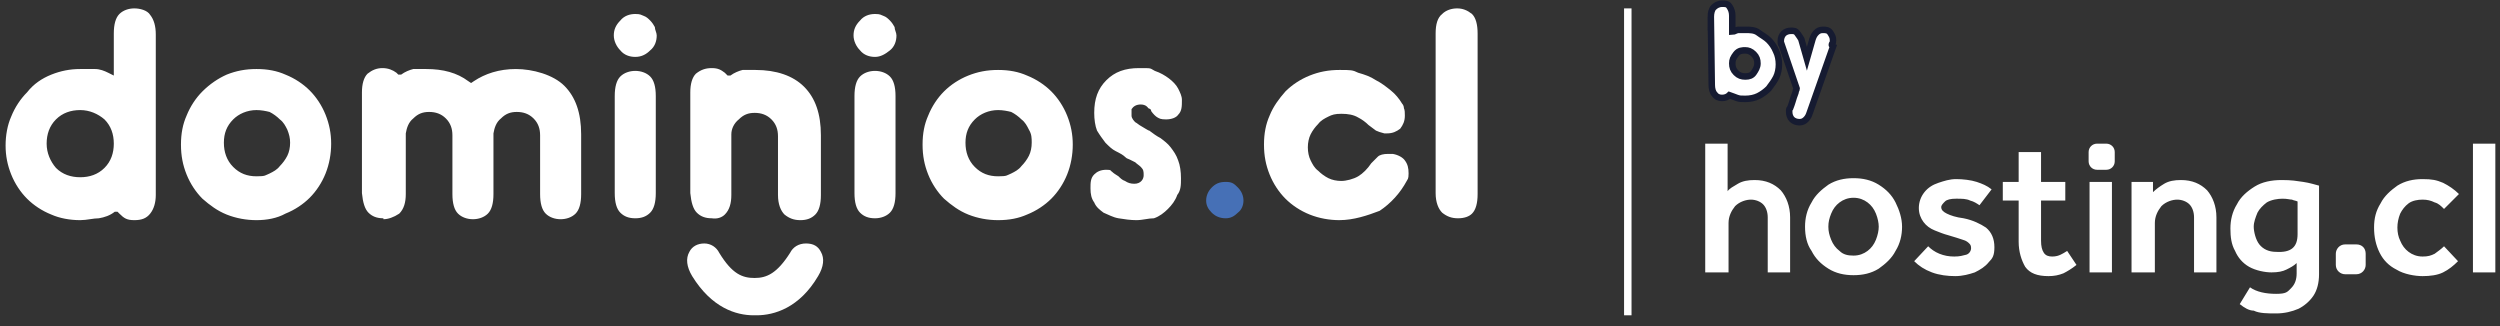 <svg version="1.1" id="Capa_1" xmlns="http://www.w3.org/2000/svg" x="0" y="0" viewBox="0 0 268 35" style="enable-background:new 0 0 268 35" xml:space="preserve"><rect x="0" y="0" width="268" height="35" fill="#333333" stroke="none"/><style>.st0,.st3{fill:#fff}.st3{stroke:#161b31;stroke-width:.7;stroke-miterlimit:10}</style><g id="Capa_1_00000090255992211785114460000009149575693190826131_"><path class="st0" d="M8.6 23.6c-1.1 0-2.2-.2-3.1-.6-1-.4-1.9-1-2.6-1.7s-1.3-1.6-1.7-2.6-.6-2-.6-3.1.2-2.2.6-3.1c.4-1 1-1.9 1.7-2.6C3.6 9 4.5 8.4 5.5 8s2-.6 3.1-.6h1.6c.5 0 1 .2 1.4.4l.6.3V3.6c0-1 .2-1.7.6-2.1.4-.4 1-.6 1.6-.6s1.4.2 1.7.7c.4.5.6 1.2.6 2.1v17.2c0 .8-.2 1.5-.6 2s-.9.7-1.7.7-1.1-.2-1.6-.7l-.2-.2h-.3c-.5.4-1.1.6-1.7.7-.6 0-1.3.2-2 .2zm0-11.8c-1 0-1.9.3-2.6 1s-1 1.6-1 2.6.4 1.9 1 2.6c.7.7 1.6 1 2.6 1s1.9-.3 2.6-1c.7-.7 1-1.6 1-2.6s-.3-1.9-1-2.6c-.7-.6-1.6-1-2.6-1zM27.5 23.6c-1.1 0-2.2-.2-3.2-.6s-1.8-1-2.6-1.7c-.7-.7-1.3-1.6-1.7-2.6-.4-1-.6-2-.6-3.2s.2-2.2.6-3.1c.4-1 1-1.9 1.7-2.6.8-.8 1.7-1.4 2.6-1.8 1-.4 2-.6 3.2-.6s2.2.2 3.1.6c1 .4 1.9 1 2.6 1.7s1.3 1.6 1.7 2.6.6 2 .6 3.1-.2 2.2-.6 3.2c-.4 1-1 1.9-1.7 2.6s-1.6 1.3-2.6 1.7c-.9.5-2 .7-3.1.7zm0-11.8c-1 0-1.9.4-2.5 1-.7.7-1 1.5-1 2.5s.3 1.9 1 2.6c.7.7 1.5 1 2.5 1s.9-.1 1.4-.3c.4-.2.8-.4 1.1-.8.3-.3.6-.7.8-1.1.2-.4.3-.9.3-1.4s-.1-.9-.3-1.4c-.2-.4-.4-.8-.8-1.1-.3-.3-.7-.6-1.1-.8-.4-.1-.9-.2-1.4-.2zM41.1 23.4c-.7 0-1.2-.2-1.6-.6-.4-.4-.6-1.1-.7-2.1V9.9c0-.9.2-1.6.6-2 .5-.4 1-.6 1.6-.6s1.1.2 1.5.5l.2.2h.3c.4-.3.9-.5 1.3-.6h1.4c1.8 0 3.3.4 4.5 1.3l.3.2.3-.2c1.2-.8 2.7-1.3 4.5-1.3s4 .6 5.2 1.8 1.8 2.9 1.8 5.2v6.4c0 1-.2 1.7-.6 2.1-.4.4-1 .6-1.6.6s-1.2-.2-1.6-.6c-.4-.4-.6-1.1-.6-2.1v-6.3c0-.7-.2-1.3-.7-1.8s-1.1-.7-1.8-.7-1.2.2-1.7.7c-.5.4-.7 1-.8 1.6v6.5c0 1-.2 1.7-.6 2.1-.4.4-1 .6-1.6.6s-1.2-.2-1.6-.6c-.4-.4-.6-1.1-.6-2.1v-6.3c0-.7-.2-1.3-.7-1.8S46.7 12 46 12s-1.2.2-1.7.7c-.5.4-.7 1-.8 1.6v6.5c0 .9-.2 1.6-.7 2.1-.6.4-1.2.6-1.7.6v-.1zM68.1 23.4c-.7 0-1.2-.2-1.6-.6s-.6-1.1-.6-2.1V10.3c0-1 .2-1.7.6-2.1.4-.4 1-.6 1.6-.6s1.2.2 1.6.6c.4.4.6 1.1.6 2.1v10.4c0 1-.2 1.7-.6 2.1s-.9.6-1.6.6zm0-17.3c-.6 0-1.2-.2-1.6-.7-.4-.4-.7-1-.7-1.6s.2-1.1.7-1.6c.4-.5 1-.7 1.6-.7s.6.1.9.2.5.3.7.5.4.5.5.7c0 .3.2.6.2.9 0 .6-.2 1.2-.7 1.6-.4.4-.9.7-1.6.7zM76.3 23.4c-.7 0-1.2-.2-1.6-.6s-.6-1.1-.7-2.1V9.9c0-.9.2-1.6.6-2 .5-.4 1-.6 1.7-.6s1 .2 1.4.5l.3.3h.3c.4-.3.9-.5 1.3-.6H81c2.2 0 4 .6 5.2 1.8s1.8 2.9 1.8 5.2v6.4c0 1-.2 1.7-.6 2.1s-.9.6-1.6.6-1.2-.2-1.7-.6c-.4-.4-.7-1.1-.7-2.1v-6.3c0-.7-.2-1.3-.7-1.8s-1.1-.7-1.8-.7-1.2.2-1.7.7c-.5.4-.8 1-.8 1.6v6.5c0 .9-.2 1.6-.7 2.1-.3.3-.8.5-1.4.4zM93.8 23.4c-.7 0-1.2-.2-1.6-.6s-.6-1.1-.6-2.1V10.3c0-1 .2-1.7.6-2.1.4-.4 1-.6 1.6-.6s1.2.2 1.6.6c.4.4.6 1.1.6 2.1v10.4c0 1-.2 1.7-.6 2.1s-1 .6-1.6.6zm0-17.3c-.6 0-1.2-.2-1.6-.7-.4-.4-.7-1-.7-1.6s.2-1.1.7-1.6c.4-.5 1-.7 1.6-.7s.6.1.9.2.5.3.7.5.4.5.5.7c0 .3.2.6.2.9 0 .6-.2 1.2-.7 1.6s-1 .7-1.6.7zM107 23.6c-1.1 0-2.2-.2-3.2-.6s-1.8-1-2.6-1.7c-.7-.7-1.3-1.6-1.7-2.6-.4-1-.6-2-.6-3.2s.2-2.2.6-3.1c.4-1 1-1.9 1.7-2.6.7-.7 1.6-1.3 2.6-1.7 1-.4 2-.6 3.2-.6s2.2.2 3.1.6c1 .4 1.9 1 2.6 1.7s1.3 1.6 1.7 2.6c.4 1 .6 2 .6 3.1s-.2 2.2-.6 3.2-1 1.9-1.7 2.6-1.6 1.3-2.6 1.7c-.9.4-1.9.6-3.1.6zm0-11.8c-1 0-1.9.4-2.5 1-.7.7-1 1.5-1 2.5s.3 1.9 1 2.6c.7.7 1.5 1 2.5 1s.9-.1 1.4-.3c.4-.2.8-.4 1.1-.8.3-.3.6-.7.8-1.1.2-.4.3-.9.3-1.4s0-.9-.3-1.4c-.2-.4-.4-.8-.8-1.1-.3-.3-.7-.6-1.1-.8-.4-.1-.9-.2-1.4-.2zM121.8 23.6c-.6 0-1.3-.1-1.9-.2s-1.1-.4-1.6-.6c-.4-.3-.8-.6-1-1.1-.3-.4-.4-.9-.4-1.5s0-1.1.4-1.5c.3-.3.7-.5 1.3-.5s.4.1.6.2c.2.2.4.3.7.5.2.2.4.4.7.5.3.2.6.3 1 .3.7 0 1-.5 1-.9s0-.6-.3-.9c-.2-.2-.4-.3-.6-.5l-.6-.3c-.2-.1-.3-.1-.4-.2-.3-.3-.7-.5-1.1-.7-.4-.2-.7-.5-1.1-.9-.3-.4-.6-.8-.9-1.3-.2-.5-.3-1.2-.3-1.9 0-1.5.4-2.6 1.3-3.5s2-1.3 3.5-1.3 1.1 0 1.7.3c.6.2 1.1.5 1.5.8s.8.7 1 1.1c.2.4.4.8.4 1.2 0 .7 0 1.2-.4 1.6-.2.3-.7.5-1.3.5s-.7-.1-.9-.2c-.2-.1-.5-.4-.7-.7 0-.1 0-.2-.3-.3-.2-.3-.5-.4-.8-.4-.5 0-.8.2-1 .5v.7c0 .3.3.6.4.7.2.1.4.3.6.4l.5.3c.2.1.3.2.4.2.4.3.8.6 1.2.8.4.3.8.6 1.1 1 .3.4.6.8.8 1.4.2.5.3 1.2.3 1.9s0 1.3-.4 1.8c-.2.6-.6 1.1-1 1.5s-.9.8-1.5 1c-.6 0-1.2.2-1.9.2z"/><path d="M131.4 23.4c-.6 0-1.1-.2-1.5-.6s-.6-.8-.6-1.3.2-1 .6-1.4c.4-.4.8-.6 1.5-.6s.9.2 1.3.6c.4.4.6.9.6 1.4s-.2 1-.6 1.3c-.4.4-.8.6-1.3.6z" style="fill:#4670b6"/><path class="st0" d="M143.6 23.6c-1.1 0-2.2-.2-3.2-.6s-1.9-1-2.6-1.7c-.7-.7-1.3-1.6-1.7-2.6s-.6-2-.6-3.2.2-2.2.6-3.1c.4-1 1-1.8 1.7-2.6.7-.7 1.6-1.3 2.6-1.7 1-.4 2-.6 3.2-.6s1.4 0 2 .3c.7.2 1.3.4 1.9.8.6.3 1.1.7 1.6 1.1.5.4.9.9 1.2 1.4.1.1.2.3.2.5.1.2.1.5.1.8 0 .6-.2 1-.5 1.4-.4.3-.8.5-1.4.5h-.3c-.4-.1-.7-.2-.9-.3-.3-.2-.5-.4-.8-.6-.3-.3-.7-.6-1.1-.8-.5-.3-1.1-.4-1.8-.4s-1 .1-1.4.3-.8.4-1.1.8c-.3.3-.6.7-.8 1.1-.2.4-.3.9-.3 1.4s.1 1 .3 1.4.4.8.8 1.1c.3.3.7.6 1.1.8.4.2.9.3 1.4.3s1.3-.2 1.8-.5 1-.8 1.4-1.4l.7-.7c.2-.2.6-.3 1.1-.3h.5c.6.1 1.1.4 1.3.7.3.4.4.8.4 1.4s-.1.6-.2.8c-.7 1.3-1.7 2.4-2.9 3.2-1.3.5-2.8 1-4.3 1zM156.3 23.4c-.7 0-1.2-.2-1.7-.6-.4-.4-.7-1.1-.7-2.1V3.6c0-1 .2-1.7.7-2.1.4-.4 1-.6 1.6-.6s1.1.2 1.6.6c.4.4.6 1.1.6 2.1v17.2c0 1-.2 1.7-.6 2.1-.3.3-.8.5-1.5.5zM80.8 33.8c-1.9 0-4.5-.8-6.6-4.2-.6-1-.7-1.9-.3-2.6.3-.6.9-.9 1.6-.9s1.3.4 1.6 1c1.4 2.3 2.5 2.7 3.8 2.7s2.4-.5 3.8-2.7c.3-.6.9-1 1.7-1s1.3.3 1.6.9c.4.7.3 1.6-.3 2.6-2 3.4-4.7 4.2-6.6 4.2h-.3z"/><path style="fill:none;stroke:#fff;stroke-width:.8;stroke-miterlimit:10" d="M174.5.9v32.9"/><g><path class="st0" d="M182.8 29.2V15.4h2.4v5.1c.2-.3.6-.5 1.1-.8s1.1-.4 1.8-.4c1.2 0 2.1.4 2.8 1.1.6.7 1 1.7 1 2.9v5.9h-2.4v-5.9c0-.6-.2-1.1-.5-1.4s-.8-.5-1.3-.5-1.2.2-1.7.7c-.4.5-.7 1.1-.7 1.8v5.3h-2.5zM193.5 24.3c0-.9.2-1.8.7-2.6.4-.8 1.1-1.4 1.8-1.9.8-.5 1.7-.7 2.7-.7s1.9.2 2.7.7 1.4 1.1 1.8 1.9c.4.8.7 1.7.7 2.6s-.2 1.8-.7 2.6c-.4.8-1.1 1.4-1.8 1.9-.8.5-1.7.7-2.7.7s-1.9-.2-2.7-.7-1.4-1.1-1.8-1.9c-.5-.7-.7-1.6-.7-2.6zm5.2 3.1c.6 0 1.1-.2 1.5-.5s.7-.7.9-1.2.3-1 .3-1.4-.1-.9-.3-1.4-.5-.9-.9-1.2c-.4-.3-.9-.5-1.5-.5s-1.1.2-1.5.5-.7.7-.9 1.2-.3.9-.3 1.4.1.9.3 1.4.5.9.9 1.2c.4.4.9.5 1.5.5zM205.2 28l1.5-1.6c.3.3.7.6 1.2.8.5.2 1 .3 1.6.3s.9-.1 1.3-.2c.3-.1.5-.4.5-.7s-.1-.4-.2-.5c-.1-.1-.3-.3-.7-.4-.3-.1-.9-.3-1.6-.5-.4-.1-.9-.3-1.4-.5s-.9-.5-1.2-.9-.5-.9-.5-1.5.2-1.2.6-1.7c.4-.5.9-.8 1.5-1s1.2-.4 1.9-.4 1.6.1 2.2.3c.6.2 1.1.4 1.6.8l-1.3 1.7c-.3-.2-.6-.4-1-.5-.4-.2-.9-.2-1.5-.2s-1 .1-1.2.3c-.2.2-.4.4-.4.6 0 .3.2.5.6.7.4.2 1 .4 1.8.5 1 .2 1.8.6 2.4 1 .6.5.9 1.2.9 2.1s-.2 1.2-.6 1.6c-.4.5-.9.8-1.5 1.1-.6.2-1.3.4-2.1.4s-1.7-.1-2.5-.4-1.4-.7-1.9-1.2zM216.4 25.9v-4.4h-1.7v-2h1.7v-3.2h2.4v3.2h2.6v2h-2.6v4.3c0 .6.1 1 .3 1.3s.5.4.9.4.7-.1.9-.2.4-.2.7-.4l1 1.5c-.5.4-1 .7-1.4.9-.5.2-1 .3-1.6.3-1.2 0-2-.3-2.5-1-.4-.7-.7-1.6-.7-2.7zM224 19.5h2.4v9.7H224zM228.5 29.2v-9.7h2.3v1.1c.3-.3.7-.6 1.2-.9s1.1-.4 1.8-.4c1.2 0 2.1.4 2.8 1.1.6.7 1 1.7 1 2.9v5.9h-2.4v-5.9c0-.6-.2-1.1-.5-1.4s-.8-.5-1.3-.5-1.2.2-1.7.7c-.4.5-.7 1.1-.7 1.8v5.3h-2.5zM240.1 32.6l1.1-1.8c.7.5 1.7.7 2.8.7s1.2-.2 1.6-.6c.4-.4.6-.9.6-1.6v-1.1c-.3.3-.7.5-1.1.7-.4.2-.9.3-1.6.3s-1.7-.2-2.4-.6-1.2-1-1.5-1.7c-.4-.7-.5-1.5-.5-2.4s.2-1.8.7-2.6c.4-.8 1.1-1.4 1.9-1.9.8-.5 1.8-.7 2.9-.7s1.6.1 2.3.2 1.3.3 1.7.4v9.5c0 .9-.2 1.7-.6 2.3-.4.6-1 1.1-1.6 1.4-.7.3-1.5.5-2.4.5s-1.8 0-2.4-.3c-.5 0-1-.3-1.5-.7zm6.2-7.5v-3.5c-.2-.1-.4-.1-.6-.2-.2 0-.5-.1-1-.1s-1.2.1-1.7.4c-.4.3-.8.7-1 1.1-.2.5-.4 1-.4 1.5s.2 1.4.6 1.9c.4.5 1 .8 1.8.8 1.6.1 2.3-.5 2.3-1.9zM262 26.4l1.5 1.6c-.5.5-1 .9-1.6 1.2-.6.3-1.4.4-2.2.4s-2-.2-2.8-.7c-.8-.4-1.4-1-1.8-1.8-.4-.8-.6-1.7-.6-2.7s.2-1.8.7-2.6c.4-.8 1.1-1.4 1.8-1.9.8-.5 1.7-.7 2.7-.7s1.5.1 2.2.4c.6.3 1.2.7 1.7 1.2l-1.6 1.6c-.3-.3-.6-.6-1-.7-.4-.2-.8-.3-1.3-.3s-1.1.1-1.5.4-.7.7-.9 1.1c-.2.5-.3 1-.3 1.5s.1 1 .3 1.4c.2.5.5.9.9 1.2.4.3.9.5 1.5.5s.9-.1 1.3-.3c.4-.3.7-.5 1-.8zM265.1 29.2V15.4h2.4v13.8h-2.4zM252.6 26.2h-1.2c-.6 0-1 .5-1 1v1.2c0 .6.5 1 1 1h1.2c.6 0 1-.5 1-1v-1.2c0-.6-.4-1-1-1zM225.8 15.4h-1c-.5 0-.9.4-.9.9v1c0 .5.4.9.9.9h1c.5 0 .9-.4.9-.9v-1c0-.5-.4-.9-.9-.9z"/></g><g><path class="st3" d="M183.4 1.8c0-.4.1-.8.3-1s.5-.4.9-.4.6 0 .8.3.3.6.3 1v1.7c.2 0 .4-.2.7-.2h.7c.5 0 1 0 1.4.3s.8.5 1.1.8.6.7.8 1.2c.2.4.3.9.3 1.4s-.1 1-.3 1.4c-.2.4-.5.8-.8 1.2-.3.3-.7.6-1.1.8-.4.2-.9.3-1.4.3s-.6 0-.9-.1-.5-.2-.8-.3c-.2.2-.5.3-.8.3s-.6-.1-.8-.4c-.2-.2-.3-.6-.3-1l-.1-7.3zm5 5c0-.4-.1-.7-.4-1-.3-.3-.6-.4-.9-.4s-.7 0-1 .4-.4.6-.4 1 .1.7.4 1 .6.4 1 .4.7-.1.9-.4.4-.6.4-1zM194 12.1c-.1.3-.2.5-.4.7s-.4.3-.7.3-.6-.1-.8-.3-.3-.5-.3-.8v-.2c0-.1 0-.1.1-.2.2-.5.3-.9.4-1.2.1-.3.2-.5.2-.6s.1-.2.1-.3L191 4.8c-.1 0-.1-.3-.1-.4 0-.3.1-.6.3-.8s.5-.3.8-.3.5 0 .7.3.3.4.4.6l.6 2.1.6-2.1c.1-.3.2-.5.4-.7s.4-.3.7-.3.6 0 .8.3.3.5.3.8 0 .2-.1.4.1.3.1.3l-2.5 7.1z"/></g></g></svg>